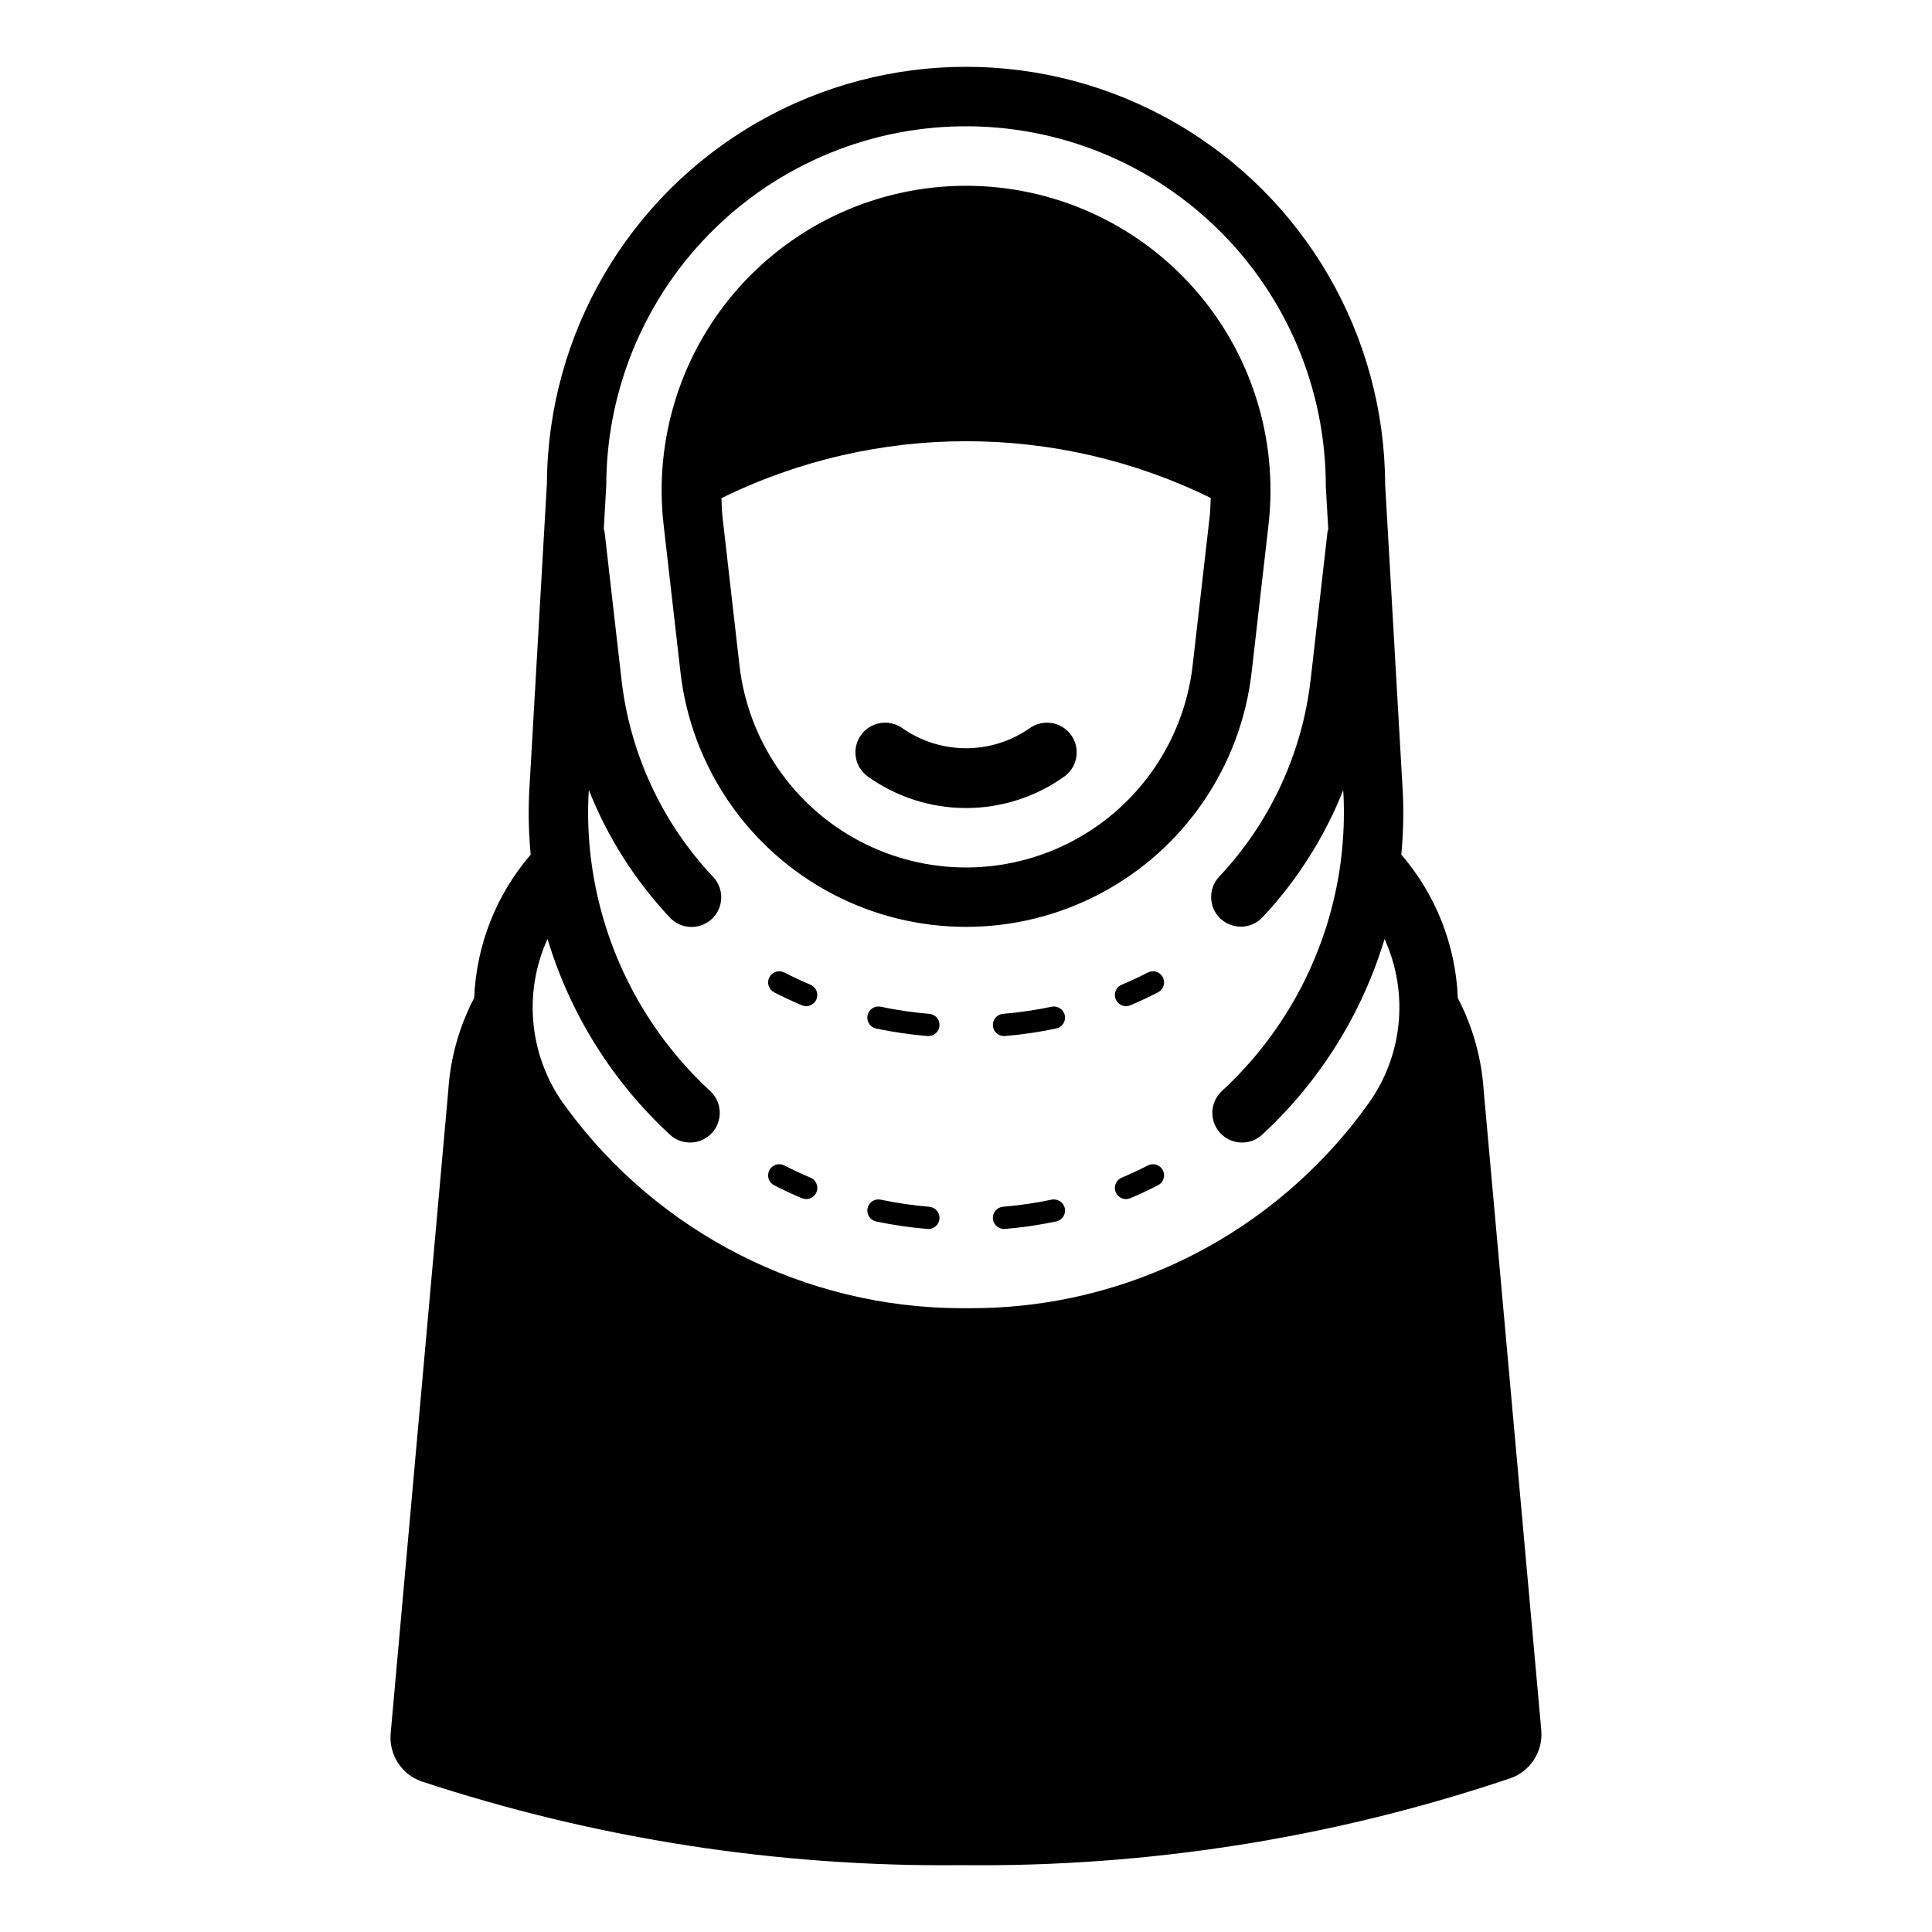 <?xml version="1.0" encoding="UTF-8"?>
<!-- Uploaded to: ICON Repo, www.iconrepo.com, Generator: ICON Repo Mixer Tools -->
<svg fill="#000000" width="800px" height="800px" version="1.1" viewBox="144 144 512 512" xmlns="http://www.w3.org/2000/svg">
 <path d="m537.21 433.22c-0.535-8.633-2.875-17.059-6.871-24.727-0.547-14-5.828-27.398-14.977-38.008 0.508-5.328 0.648-10.691 0.422-16.043l-4.703-82-0.004 0.004c-0.117-39.555-21.262-76.059-55.508-95.844-34.246-19.785-76.434-19.867-110.76-0.211-34.32 19.656-55.602 56.078-55.871 95.629l-4.731 82.574c-0.215 5.301-0.074 10.609 0.434 15.891-9.137 10.598-14.41 23.973-14.969 37.953-4.004 7.656-6.352 16.074-6.883 24.703l-15.273 170.43c-0.402 5.539 2.949 10.668 8.188 12.516 46.16 15.215 94.516 22.715 143.11 22.199 49.473 0.562 98.684-7.238 145.55-23.066 5.18-1.867 8.488-6.945 8.109-12.438v-0.078zm-208.4-223.83c17.25-19.367 41.648-30.871 67.566-31.855 25.918-0.988 51.121 8.625 69.793 26.625 18.676 17.996 29.215 42.828 29.184 68.766l0.652 11.359c-0.043 0.215-0.172 0.387-0.195 0.609l-4.449 39-0.008-0.004c-2.199 19.641-10.715 38.039-24.258 52.43-2.977 3.172-2.816 8.156 0.355 11.129 3.172 2.973 8.152 2.812 11.129-0.359 9.176-9.789 16.43-21.215 21.383-33.684l0.102 1.789c0.234 5.633-0.008 11.273-0.723 16.863l-0.008 0.133c-3.031 23.375-14.18 44.941-31.5 60.926-1.543 1.414-2.457 3.383-2.547 5.473-0.086 2.086 0.66 4.125 2.078 5.664 1.418 1.535 3.391 2.445 5.481 2.527 2.086 0.082 4.125-0.672 5.656-2.094 15.238-14.082 26.434-31.98 32.422-51.844 3.273 7.191 4.539 15.141 3.656 22.996-0.883 7.856-3.875 15.324-8.664 21.613l-0.023 0.039c-3.324 4.59-6.961 8.941-10.887 13.031-24.371 25.648-58.203 40.168-93.586 40.164h-2.738c-41.316-0.121-80.125-19.844-104.58-53.145-4.789-6.312-7.781-13.797-8.664-21.672-0.879-7.871 0.383-15.836 3.66-23.047 5.988 19.871 17.184 37.777 32.426 51.863 1.535 1.422 3.57 2.176 5.66 2.094 2.09-0.082 4.059-0.992 5.477-2.527 1.418-1.539 2.168-3.578 2.078-5.664-0.086-2.09-1.004-4.059-2.543-5.473-17.336-15.996-28.488-37.582-31.512-60.977l-0.012-0.035-0.004-0.043v-0.004c-0.711-5.539-0.953-11.129-0.73-16.711l0.113-1.973c4.961 12.504 12.238 23.961 21.449 33.77 1.426 1.535 3.406 2.438 5.5 2.508 2.094 0.074 4.129-0.695 5.656-2.129 1.527-1.434 2.418-3.418 2.477-5.512s-0.719-4.125-2.164-5.644c-13.566-14.395-22.094-32.809-24.289-52.469l-4.465-39.02c-0.027-0.234-0.164-0.418-0.211-0.641l0.672-11.734-0.004-0.004c0.062-23.277 8.652-45.73 24.141-63.109zm123.36 244.74c0.738 1.453 0.164 3.231-1.285 3.977-2.398 1.234-4.844 2.375-7.332 3.43h-0.004c-0.359 0.152-0.75 0.23-1.145 0.23-1.406 0-2.617-0.992-2.894-2.371-0.277-1.375 0.453-2.758 1.75-3.305 2.352-0.992 4.664-2.07 6.934-3.238v0.004c0.695-0.363 1.508-0.43 2.254-0.191 0.746 0.238 1.367 0.77 1.723 1.465zm-59.195 12.855v0.004c-0.129 1.531-1.41 2.707-2.945 2.711l-0.246-0.012c-4.566-0.375-9.105-1.039-13.59-1.98-1.598-0.336-2.617-1.902-2.285-3.5 0.156-0.77 0.613-1.445 1.273-1.875 0.656-0.43 1.457-0.574 2.227-0.406 4.246 0.895 8.543 1.523 12.867 1.879 1.625 0.137 2.832 1.559 2.699 3.184zm33.211-2.789v0.004c0.16 0.766 0.012 1.562-0.418 2.219-0.426 0.656-1.098 1.117-1.867 1.277-4.481 0.945-9.02 1.605-13.582 1.988l-0.246 0.012c-1.582 0-2.887-1.25-2.953-2.828-0.066-1.582 1.129-2.934 2.707-3.066 4.32-0.359 8.617-0.988 12.859-1.879 1.594-0.328 3.156 0.688 3.5 2.277zm-65.82-4.234c-0.465 1.094-1.535 1.805-2.723 1.805-0.395 0-0.781-0.078-1.145-0.23-2.484-1.051-4.93-2.191-7.34-3.43h-0.004c-1.449-0.746-2.019-2.527-1.27-3.981 0.746-1.449 2.527-2.019 3.977-1.27 2.269 1.168 4.578 2.246 6.926 3.238v-0.004c1.504 0.637 2.211 2.367 1.578 3.871zm91.805-56.961c0.738 1.453 0.164 3.231-1.285 3.977-2.398 1.234-4.844 2.375-7.332 3.43h-0.004c-0.359 0.152-0.75 0.23-1.145 0.23-1.406 0-2.617-0.992-2.894-2.367-0.277-1.379 0.453-2.762 1.75-3.309 2.352-0.992 4.664-2.07 6.934-3.238v0.004c0.695-0.363 1.508-0.43 2.254-0.191s1.367 0.77 1.723 1.465zm-59.195 12.855v0.004c-0.129 1.531-1.41 2.707-2.945 2.711l-0.246-0.012c-4.566-0.375-9.105-1.039-13.59-1.98-1.598-0.336-2.617-1.902-2.285-3.5 0.156-0.77 0.613-1.445 1.273-1.875 0.656-0.426 1.457-0.574 2.227-0.406 4.246 0.895 8.543 1.523 12.867 1.879 1.625 0.137 2.832 1.559 2.699 3.184zm33.211-2.789v0.004c0.16 0.766 0.012 1.566-0.418 2.223-0.426 0.656-1.098 1.113-1.867 1.273-4.481 0.945-9.02 1.609-13.582 1.988l-0.246 0.012c-1.582 0-2.887-1.246-2.953-2.828s1.129-2.934 2.707-3.066c4.32-0.359 8.617-0.988 12.859-1.879 1.594-0.328 3.156 0.688 3.5 2.277zm-65.82-4.234c-0.465 1.094-1.535 1.805-2.723 1.805-0.395 0-0.781-0.078-1.145-0.23-2.484-1.051-4.93-2.191-7.34-3.43h-0.004c-1.449-0.746-2.019-2.527-1.27-3.981 0.746-1.449 2.527-2.019 3.977-1.27 2.269 1.168 4.578 2.246 6.926 3.238v-0.004c1.504 0.637 2.211 2.367 1.578 3.871zm-36.039-86.723c2.859 24.996 17.875 46.969 40.129 58.711 22.25 11.742 48.863 11.742 71.113 0 22.254-11.742 37.27-33.715 40.133-58.711l4.465-39.016c2.617-22.844-4.637-45.723-19.945-62.883-15.305-17.16-37.211-26.977-60.203-26.977-22.996 0-44.898 9.816-60.207 26.977-15.305 17.16-22.562 40.039-19.945 62.883zm135.74-1.793c-2.273 19.832-14.188 37.266-31.84 46.582-17.656 9.316-38.77 9.316-56.422 0-17.656-9.316-29.57-26.75-31.84-46.582l-4.457-39.016c-0.203-1.762-0.266-3.523-0.32-5.285l-0.004 0.004c40.883-20.105 88.773-20.125 129.67-0.059-0.055 1.777-0.121 3.559-0.324 5.34zm-32.203 18.477c2.531 3.535 1.723 8.453-1.809 10.988-7.594 5.434-16.699 8.355-26.039 8.355s-18.445-2.922-26.043-8.355c-3.527-2.539-4.332-7.453-1.801-10.984s7.445-4.344 10.98-1.816c4.941 3.457 10.828 5.309 16.863 5.309 6.031 0 11.918-1.852 16.859-5.309 1.699-1.215 3.809-1.707 5.871-1.367 2.059 0.34 3.898 1.484 5.117 3.18z"/>
</svg>